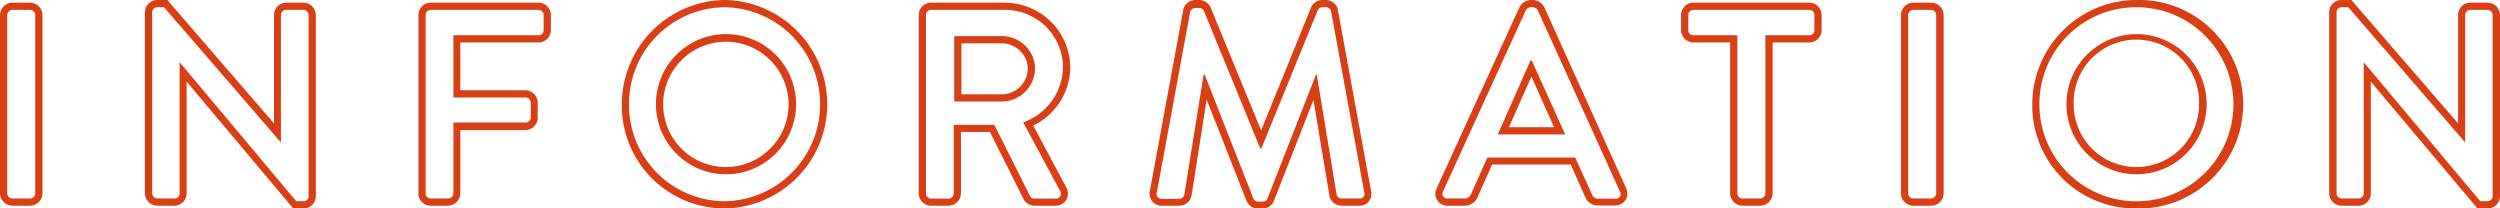 <svg xmlns="http://www.w3.org/2000/svg" width="346" height="28.85" viewBox="0 0 346 28.85">
  <defs>
    <style>
      .cls-1 {
        fill: #d93f15;
      }
    </style>
  </defs>
  <g id="レイヤー_2" data-name="レイヤー 2">
    <g id="インフォメーション">
      <g>
        <path class="cls-1" d="M4.17,1.37a.74.74,0,0,1,.71.71V26.76a.73.73,0,0,1-.71.71H1.71A.73.73,0,0,1,1,26.76V2.08a.74.74,0,0,1,.71-.71H4.17m0-1H1.71A1.74,1.74,0,0,0,0,2.08V26.76a1.73,1.73,0,0,0,1.71,1.71H4.17a1.73,1.73,0,0,0,1.71-1.71V2.08A1.74,1.74,0,0,0,4.17.37Z"/>
        <path class="cls-1" d="M22.7,1,38.88,19.72h0V2.08a.71.71,0,0,1,.71-.71H42a.73.73,0,0,1,.71.71V27.17a.7.7,0,0,1-.71.68H41L24.86,8.61h0V26.76a.71.71,0,0,1-.71.71H21.77a.73.73,0,0,1-.71-.71V1.67A.71.71,0,0,1,21.77,1h.93m.46-1H21.77a1.69,1.69,0,0,0-1.71,1.67V26.76a1.73,1.73,0,0,0,1.71,1.71h2.35a1.71,1.71,0,0,0,1.71-1.71V11.3L40.28,28.49l.3.36H42a1.69,1.69,0,0,0,1.71-1.68V2.08A1.74,1.74,0,0,0,42,.37H39.63a1.72,1.72,0,0,0-1.71,1.71v15L23.46.35,23.16,0Z"/>
        <path class="cls-1" d="M74.53,1.37a.71.71,0,0,1,.71.71V4.17a.71.71,0,0,1-.71.71H62.75v8.61h10a.74.74,0,0,1,.71.71v2.05a.74.74,0,0,1-.71.71h-10v9.8a.73.73,0,0,1-.71.71H59.61a.7.7,0,0,1-.7-.71V2.08a.7.7,0,0,1,.7-.71H74.53m0-1H59.61a1.71,1.71,0,0,0-1.7,1.71V26.76a1.7,1.7,0,0,0,1.7,1.71H62a1.74,1.74,0,0,0,1.71-1.71V18h9a1.73,1.73,0,0,0,1.71-1.71V14.2a1.73,1.73,0,0,0-1.71-1.71h-9V5.88H74.53a1.72,1.72,0,0,0,1.71-1.71V2.08A1.72,1.72,0,0,0,74.53.37Z"/>
        <path class="cls-1" d="M100.44,1a13.43,13.43,0,0,1,0,26.85A13.3,13.3,0,0,1,87.06,14.46,13.36,13.36,0,0,1,100.44,1m0,23.12a9.7,9.7,0,1,0-9.66-9.66,9.7,9.7,0,0,0,9.66,9.66m0-24.12A14.44,14.44,0,0,0,86.06,14.46a14.23,14.23,0,0,0,14.38,14.39,14.43,14.43,0,0,0,0-28.85Zm0,23.12a8.68,8.68,0,0,1-8.66-8.66,8.68,8.68,0,1,1,17.36,0,8.69,8.69,0,0,1-8.7,8.66Z"/>
        <path class="cls-1" d="M139,1.37a8,8,0,0,1,8.12,8,8.27,8.27,0,0,1-5.51,7.57l5.1,9.47a.7.7,0,0,1-.63,1.08h-2.91a.69.69,0,0,1-.6-.33l-4.95-9.88H132v9.5a.73.73,0,0,1-.71.71h-2.43a.7.7,0,0,1-.7-.71V2.08a.7.7,0,0,1,.7-.71H139m-6.94,12.68h6.64a4.63,4.63,0,0,0,4.55-4.62A4.57,4.57,0,0,0,138.7,5h-6.64v9.06M139,.37H128.85a1.71,1.71,0,0,0-1.7,1.71V26.76a1.7,1.7,0,0,0,1.7,1.71h2.43A1.74,1.74,0,0,0,133,26.76v-8.5h4l4.68,9.33a1.68,1.68,0,0,0,1.49.88h2.91a1.68,1.68,0,0,0,1.49-.82,1.75,1.75,0,0,0,0-1.73L143,17.38a9.06,9.06,0,0,0,5.13-8,9.06,9.06,0,0,0-9.12-9ZM133.06,6h5.64a3.59,3.59,0,0,1,3.55,3.44,3.64,3.64,0,0,1-3.55,3.62h-5.64V6Z"/>
        <path class="cls-1" d="M183.55,1a.74.74,0,0,1,.67.56l4.59,25.05a.64.64,0,0,1-.67.86h-2.43A.76.76,0,0,1,185,27l-2.76-16.67h-.11l-6.72,17.16a.62.62,0,0,1-.63.41h-.67a.69.69,0,0,1-.64-.41l-6.74-17.16h-.15L163.9,27a.72.72,0,0,1-.67.52h-2.42a.67.67,0,0,1-.71-.86l4.62-25a.76.76,0,0,1,.67-.56h.6a.76.76,0,0,1,.63.41l7.8,19.05h.15l7.75-19A.72.72,0,0,1,183,1h.6m0-1H183a1.71,1.71,0,0,0-1.56,1.05l-6.9,17L167.56,1.05A1.75,1.75,0,0,0,166,0h-.6a1.76,1.76,0,0,0-1.64,1.32v.06l-4.62,25.05a1.76,1.76,0,0,0,.37,1.48,1.7,1.7,0,0,0,1.32.56h2.42a1.73,1.73,0,0,0,1.66-1.38L167,13.78l5.51,14a1.66,1.66,0,0,0,1.57,1.07h.67a1.62,1.62,0,0,0,1.57-1.07l5.46-13.95L184,27.11v.12a1.79,1.79,0,0,0,1.67,1.24h2.43a1.63,1.63,0,0,0,1.65-2.06l-4.58-25V1.32A1.75,1.75,0,0,0,183.55,0Z"/>
        <path class="cls-1" d="M212.19,1a.89.89,0,0,1,.63.41L224.19,26.5a.65.65,0,0,1-.63,1h-2.35a.87.87,0,0,1-.86-.56L218,21.8H205.85c-.75,1.72-1.53,3.4-2.28,5.11a.93.93,0,0,1-.85.56h-2.35a.66.66,0,0,1-.64-1L211.18,1.41a.89.89,0,0,1,.63-.41h.38M207.3,18.6h9.32L212,8.38h-.19L207.3,18.6M212.19,0h-.38a1.85,1.85,0,0,0-1.52,1L198.82,26.09a1.65,1.65,0,0,0,1.55,2.38h2.35a1.93,1.93,0,0,0,1.77-1.16c.37-.85.75-1.7,1.13-2.54.3-.65.59-1.31.88-2h10.9l2,4.53a1.88,1.88,0,0,0,1.77,1.14h2.35a1.66,1.66,0,0,0,1.54-2.39L213.73,1a1.86,1.86,0,0,0-1.54-1Zm-3.35,17.6,3.11-7,3.13,7Z"/>
        <path class="cls-1" d="M250.41,1.37a.7.7,0,0,1,.7.71V4.17a.7.7,0,0,1-.7.71h-6.08V26.76a.73.73,0,0,1-.71.71h-2.46a.73.73,0,0,1-.71-.71V4.88h-6.08a.71.71,0,0,1-.71-.71V2.08a.71.71,0,0,1,.71-.71h16m0-1h-16a1.72,1.72,0,0,0-1.71,1.71V4.17a1.72,1.72,0,0,0,1.71,1.71h5.08V26.76a1.73,1.73,0,0,0,1.71,1.71h2.46a1.73,1.73,0,0,0,1.71-1.71V5.88h5.08a1.71,1.71,0,0,0,1.7-1.71V2.08a1.71,1.71,0,0,0-1.7-1.71Z"/>
        <path class="cls-1" d="M267.26,1.37a.74.74,0,0,1,.71.71V26.76a.73.73,0,0,1-.71.71H264.8a.73.73,0,0,1-.71-.71V2.08a.74.74,0,0,1,.71-.71h2.46m0-1H264.8a1.74,1.74,0,0,0-1.71,1.71V26.76a1.73,1.73,0,0,0,1.71,1.71h2.46A1.73,1.73,0,0,0,269,26.76V2.08A1.74,1.74,0,0,0,267.26.37Z"/>
        <path class="cls-1" d="M295.63,1a13.43,13.43,0,1,1-13.38,13.46A13.4,13.4,0,0,1,295.63,1m0,23.12A9.7,9.7,0,1,0,286,14.46a9.69,9.69,0,0,0,9.65,9.66m0-24.12a14.44,14.44,0,0,0-14.38,14.46,14.23,14.23,0,0,0,14.38,14.39,14.43,14.43,0,1,0,0-28.85Zm0,23.12A8.67,8.67,0,0,1,287,14.46a8.68,8.68,0,1,1,17.35,0,8.69,8.69,0,0,1-8.7,8.66Z"/>
        <path class="cls-1" d="M325,1l16.18,18.72h0V2.08a.71.71,0,0,1,.71-.71h2.38a.74.74,0,0,1,.71.71V27.17a.71.71,0,0,1-.71.68h-1L327.14,8.61h0V26.76a.71.71,0,0,1-.71.71h-2.34a.73.73,0,0,1-.71-.71V1.67a.7.7,0,0,1,.71-.67H325m.46-1h-1.39a1.69,1.69,0,0,0-1.71,1.67V26.76a1.73,1.73,0,0,0,1.71,1.71h2.34a1.7,1.7,0,0,0,1.71-1.71V11.3l14.46,17.19.3.36h1.43A1.7,1.7,0,0,0,346,27.17V2.08A1.74,1.74,0,0,0,344.29.37h-2.38a1.71,1.71,0,0,0-1.71,1.71v15L325.73.35,325.44,0Z"/>
      </g>
    </g>
  </g>
</svg>
